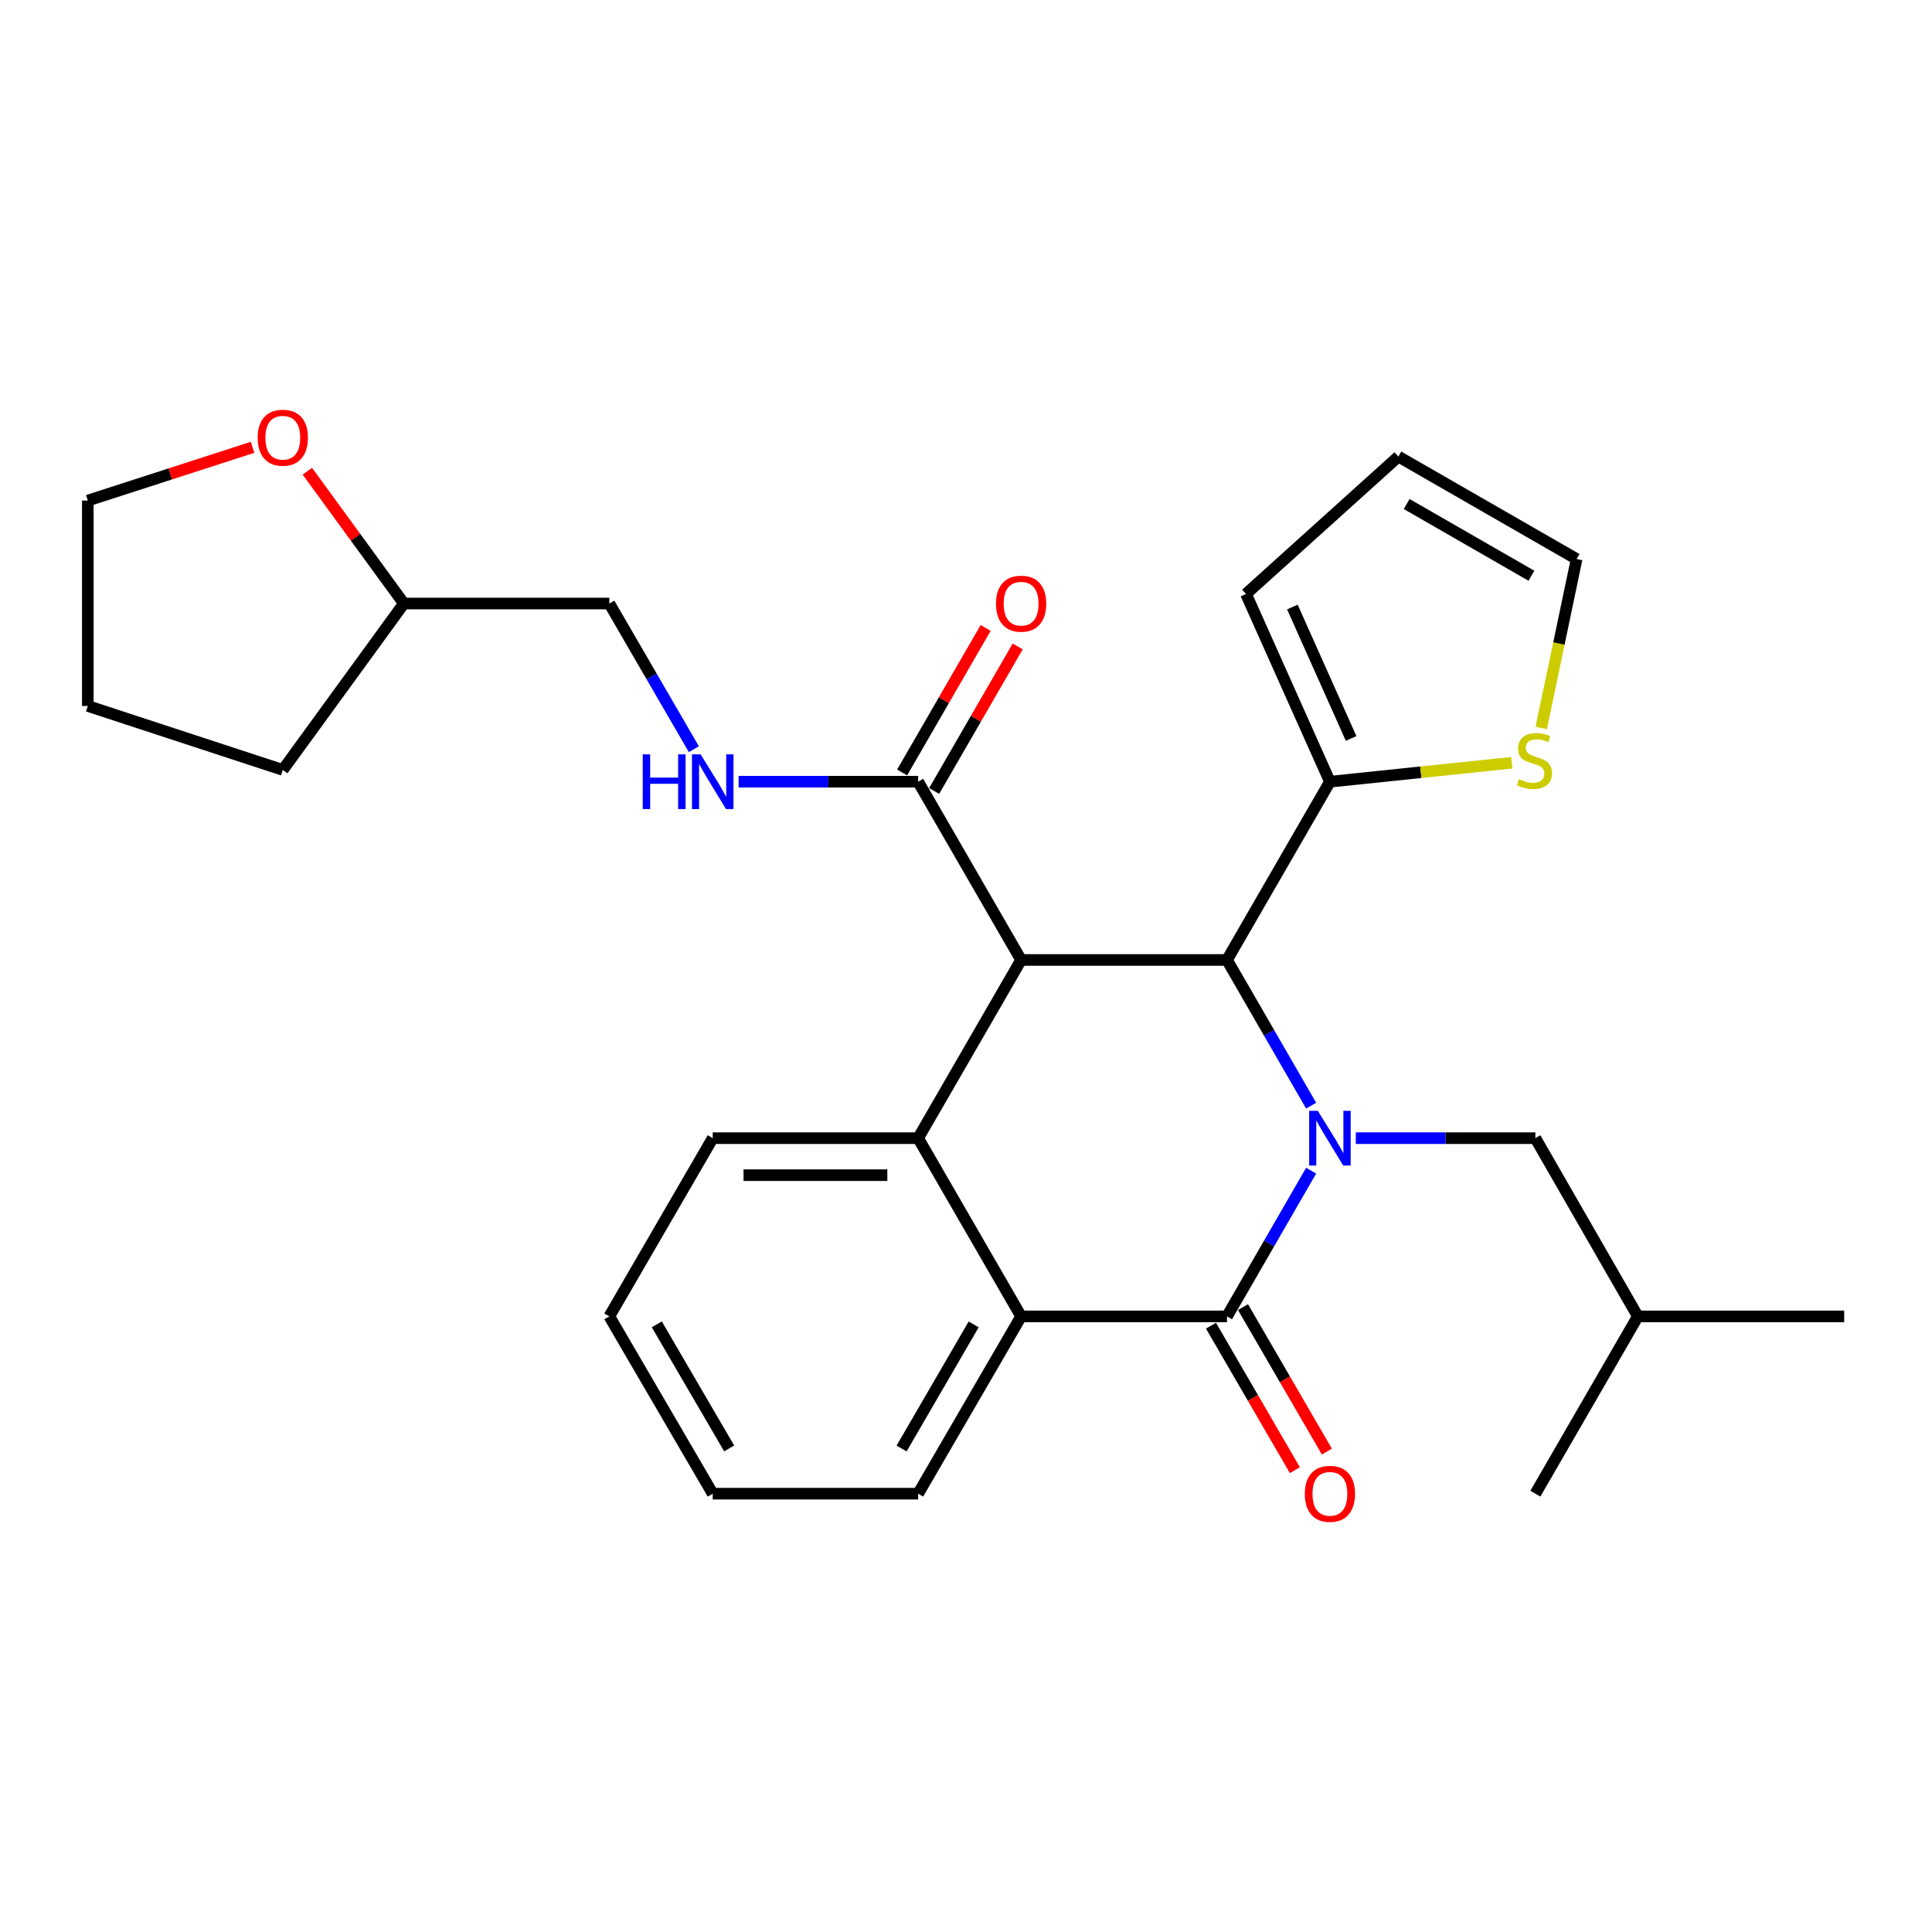 <?xml version='1.0' encoding='iso-8859-1'?>
<svg version='1.1' baseProfile='full'
              xmlns='http://www.w3.org/2000/svg'
                      xmlns:rdkit='http://www.rdkit.org/xml'
                      xmlns:xlink='http://www.w3.org/1999/xlink'
                  xml:space='preserve'
width='1000px' height='1000px' viewBox='0 0 1000 1000'>
<!-- END OF HEADER -->
<rect style='opacity:1.0;fill:#FFFFFF;stroke:none' width='1000' height='1000' x='0' y='0'> </rect>
<path class='bond-1' d='M 678.646,605.936 L 656.867,643.65' style='fill:none;fill-rule:evenodd;stroke:#0000FF;stroke-width:6px;stroke-linecap:butt;stroke-linejoin:miter;stroke-opacity:1' />
<path class='bond-1' d='M 656.867,643.65 L 635.087,681.363' style='fill:none;fill-rule:evenodd;stroke:#000000;stroke-width:6px;stroke-linecap:butt;stroke-linejoin:miter;stroke-opacity:1' />
<path class='bond-2' d='M 678.645,572.29 L 656.866,534.582' style='fill:none;fill-rule:evenodd;stroke:#0000FF;stroke-width:6px;stroke-linecap:butt;stroke-linejoin:miter;stroke-opacity:1' />
<path class='bond-2' d='M 656.866,534.582 L 635.087,496.874' style='fill:none;fill-rule:evenodd;stroke:#000000;stroke-width:6px;stroke-linecap:butt;stroke-linejoin:miter;stroke-opacity:1' />
<path class='bond-8' d='M 701.76,589.113 L 748.23,589.113' style='fill:none;fill-rule:evenodd;stroke:#0000FF;stroke-width:6px;stroke-linecap:butt;stroke-linejoin:miter;stroke-opacity:1' />
<path class='bond-8' d='M 748.23,589.113 L 794.699,589.113' style='fill:none;fill-rule:evenodd;stroke:#000000;stroke-width:6px;stroke-linecap:butt;stroke-linejoin:miter;stroke-opacity:1' />
<path class='bond-0' d='M 528.526,496.874 L 635.087,496.874' style='fill:none;fill-rule:evenodd;stroke:#000000;stroke-width:6px;stroke-linecap:butt;stroke-linejoin:miter;stroke-opacity:1' />
<path class='bond-3' d='M 528.526,496.874 L 475.23,589.113' style='fill:none;fill-rule:evenodd;stroke:#000000;stroke-width:6px;stroke-linecap:butt;stroke-linejoin:miter;stroke-opacity:1' />
<path class='bond-5' d='M 528.526,496.874 L 475.23,404.614' style='fill:none;fill-rule:evenodd;stroke:#000000;stroke-width:6px;stroke-linecap:butt;stroke-linejoin:miter;stroke-opacity:1' />
<path class='bond-4' d='M 635.087,681.363 L 528.526,681.363' style='fill:none;fill-rule:evenodd;stroke:#000000;stroke-width:6px;stroke-linecap:butt;stroke-linejoin:miter;stroke-opacity:1' />
<path class='bond-10' d='M 626.805,686.171 L 648.516,723.565' style='fill:none;fill-rule:evenodd;stroke:#000000;stroke-width:6px;stroke-linecap:butt;stroke-linejoin:miter;stroke-opacity:1' />
<path class='bond-10' d='M 648.516,723.565 L 670.226,760.959' style='fill:none;fill-rule:evenodd;stroke:#FF0000;stroke-width:6px;stroke-linecap:butt;stroke-linejoin:miter;stroke-opacity:1' />
<path class='bond-10' d='M 643.368,676.555 L 665.079,713.949' style='fill:none;fill-rule:evenodd;stroke:#000000;stroke-width:6px;stroke-linecap:butt;stroke-linejoin:miter;stroke-opacity:1' />
<path class='bond-10' d='M 665.079,713.949 L 686.789,751.342' style='fill:none;fill-rule:evenodd;stroke:#FF0000;stroke-width:6px;stroke-linecap:butt;stroke-linejoin:miter;stroke-opacity:1' />
<path class='bond-6' d='M 635.087,496.874 L 688.362,404.614' style='fill:none;fill-rule:evenodd;stroke:#000000;stroke-width:6px;stroke-linecap:butt;stroke-linejoin:miter;stroke-opacity:1' />
<path class='bond-17' d='M 475.23,589.113 L 368.903,589.113' style='fill:none;fill-rule:evenodd;stroke:#000000;stroke-width:6px;stroke-linecap:butt;stroke-linejoin:miter;stroke-opacity:1' />
<path class='bond-17' d='M 459.281,608.265 L 384.852,608.265' style='fill:none;fill-rule:evenodd;stroke:#000000;stroke-width:6px;stroke-linecap:butt;stroke-linejoin:miter;stroke-opacity:1' />
<path class='bond-28' d='M 475.23,589.113 L 528.526,681.363' style='fill:none;fill-rule:evenodd;stroke:#000000;stroke-width:6px;stroke-linecap:butt;stroke-linejoin:miter;stroke-opacity:1' />
<path class='bond-19' d='M 528.526,681.363 L 475.23,773.123' style='fill:none;fill-rule:evenodd;stroke:#000000;stroke-width:6px;stroke-linecap:butt;stroke-linejoin:miter;stroke-opacity:1' />
<path class='bond-19' d='M 503.97,685.508 L 466.663,749.74' style='fill:none;fill-rule:evenodd;stroke:#000000;stroke-width:6px;stroke-linecap:butt;stroke-linejoin:miter;stroke-opacity:1' />
<path class='bond-9' d='M 475.23,404.614 L 428.766,404.614' style='fill:none;fill-rule:evenodd;stroke:#000000;stroke-width:6px;stroke-linecap:butt;stroke-linejoin:miter;stroke-opacity:1' />
<path class='bond-9' d='M 428.766,404.614 L 382.301,404.614' style='fill:none;fill-rule:evenodd;stroke:#0000FF;stroke-width:6px;stroke-linecap:butt;stroke-linejoin:miter;stroke-opacity:1' />
<path class='bond-13' d='M 483.521,409.405 L 505.135,372.002' style='fill:none;fill-rule:evenodd;stroke:#000000;stroke-width:6px;stroke-linecap:butt;stroke-linejoin:miter;stroke-opacity:1' />
<path class='bond-13' d='M 505.135,372.002 L 526.749,334.599' style='fill:none;fill-rule:evenodd;stroke:#FF0000;stroke-width:6px;stroke-linecap:butt;stroke-linejoin:miter;stroke-opacity:1' />
<path class='bond-13' d='M 466.939,399.822 L 488.553,362.42' style='fill:none;fill-rule:evenodd;stroke:#000000;stroke-width:6px;stroke-linecap:butt;stroke-linejoin:miter;stroke-opacity:1' />
<path class='bond-13' d='M 488.553,362.42 L 510.167,325.017' style='fill:none;fill-rule:evenodd;stroke:#FF0000;stroke-width:6px;stroke-linecap:butt;stroke-linejoin:miter;stroke-opacity:1' />
<path class='bond-7' d='M 688.362,404.614 L 735.421,399.709' style='fill:none;fill-rule:evenodd;stroke:#000000;stroke-width:6px;stroke-linecap:butt;stroke-linejoin:miter;stroke-opacity:1' />
<path class='bond-7' d='M 735.421,399.709 L 782.479,394.804' style='fill:none;fill-rule:evenodd;stroke:#CCCC00;stroke-width:6px;stroke-linecap:butt;stroke-linejoin:miter;stroke-opacity:1' />
<path class='bond-11' d='M 688.362,404.614 L 644.929,307.437' style='fill:none;fill-rule:evenodd;stroke:#000000;stroke-width:6px;stroke-linecap:butt;stroke-linejoin:miter;stroke-opacity:1' />
<path class='bond-11' d='M 699.332,382.222 L 668.929,314.199' style='fill:none;fill-rule:evenodd;stroke:#000000;stroke-width:6px;stroke-linecap:butt;stroke-linejoin:miter;stroke-opacity:1' />
<path class='bond-12' d='M 797.736,376.798 L 806.895,333.079' style='fill:none;fill-rule:evenodd;stroke:#CCCC00;stroke-width:6px;stroke-linecap:butt;stroke-linejoin:miter;stroke-opacity:1' />
<path class='bond-12' d='M 806.895,333.079 L 816.054,289.36' style='fill:none;fill-rule:evenodd;stroke:#000000;stroke-width:6px;stroke-linecap:butt;stroke-linejoin:miter;stroke-opacity:1' />
<path class='bond-20' d='M 794.699,589.113 L 847.74,681.363' style='fill:none;fill-rule:evenodd;stroke:#000000;stroke-width:6px;stroke-linecap:butt;stroke-linejoin:miter;stroke-opacity:1' />
<path class='bond-16' d='M 359.139,387.788 L 337.261,350.086' style='fill:none;fill-rule:evenodd;stroke:#0000FF;stroke-width:6px;stroke-linecap:butt;stroke-linejoin:miter;stroke-opacity:1' />
<path class='bond-16' d='M 337.261,350.086 L 315.383,312.385' style='fill:none;fill-rule:evenodd;stroke:#000000;stroke-width:6px;stroke-linecap:butt;stroke-linejoin:miter;stroke-opacity:1' />
<path class='bond-14' d='M 644.929,307.437 L 723.793,236.319' style='fill:none;fill-rule:evenodd;stroke:#000000;stroke-width:6px;stroke-linecap:butt;stroke-linejoin:miter;stroke-opacity:1' />
<path class='bond-29' d='M 816.054,289.36 L 723.793,236.319' style='fill:none;fill-rule:evenodd;stroke:#000000;stroke-width:6px;stroke-linecap:butt;stroke-linejoin:miter;stroke-opacity:1' />
<path class='bond-29' d='M 792.669,298.008 L 728.087,260.879' style='fill:none;fill-rule:evenodd;stroke:#000000;stroke-width:6px;stroke-linecap:butt;stroke-linejoin:miter;stroke-opacity:1' />
<path class='bond-15' d='M 159.083,243.895 L 184.064,278.14' style='fill:none;fill-rule:evenodd;stroke:#FF0000;stroke-width:6px;stroke-linecap:butt;stroke-linejoin:miter;stroke-opacity:1' />
<path class='bond-15' d='M 184.064,278.14 L 209.046,312.385' style='fill:none;fill-rule:evenodd;stroke:#000000;stroke-width:6px;stroke-linecap:butt;stroke-linejoin:miter;stroke-opacity:1' />
<path class='bond-21' d='M 130.724,231.535 L 88.09,245.312' style='fill:none;fill-rule:evenodd;stroke:#FF0000;stroke-width:6px;stroke-linecap:butt;stroke-linejoin:miter;stroke-opacity:1' />
<path class='bond-21' d='M 88.09,245.312 L 45.455,259.089' style='fill:none;fill-rule:evenodd;stroke:#000000;stroke-width:6px;stroke-linecap:butt;stroke-linejoin:miter;stroke-opacity:1' />
<path class='bond-18' d='M 315.383,312.385 L 209.046,312.385' style='fill:none;fill-rule:evenodd;stroke:#000000;stroke-width:6px;stroke-linecap:butt;stroke-linejoin:miter;stroke-opacity:1' />
<path class='bond-23' d='M 368.903,589.113 L 315.383,681.363' style='fill:none;fill-rule:evenodd;stroke:#000000;stroke-width:6px;stroke-linecap:butt;stroke-linejoin:miter;stroke-opacity:1' />
<path class='bond-22' d='M 209.046,312.385 L 146.376,398.506' style='fill:none;fill-rule:evenodd;stroke:#000000;stroke-width:6px;stroke-linecap:butt;stroke-linejoin:miter;stroke-opacity:1' />
<path class='bond-26' d='M 475.23,773.123 L 368.903,773.123' style='fill:none;fill-rule:evenodd;stroke:#000000;stroke-width:6px;stroke-linecap:butt;stroke-linejoin:miter;stroke-opacity:1' />
<path class='bond-24' d='M 847.74,681.363 L 954.545,681.363' style='fill:none;fill-rule:evenodd;stroke:#000000;stroke-width:6px;stroke-linecap:butt;stroke-linejoin:miter;stroke-opacity:1' />
<path class='bond-25' d='M 847.74,681.363 L 794.699,773.123' style='fill:none;fill-rule:evenodd;stroke:#000000;stroke-width:6px;stroke-linecap:butt;stroke-linejoin:miter;stroke-opacity:1' />
<path class='bond-31' d='M 45.455,259.089 L 45.455,365.415' style='fill:none;fill-rule:evenodd;stroke:#000000;stroke-width:6px;stroke-linecap:butt;stroke-linejoin:miter;stroke-opacity:1' />
<path class='bond-27' d='M 146.376,398.506 L 45.455,365.415' style='fill:none;fill-rule:evenodd;stroke:#000000;stroke-width:6px;stroke-linecap:butt;stroke-linejoin:miter;stroke-opacity:1' />
<path class='bond-30' d='M 315.383,681.363 L 368.903,773.123' style='fill:none;fill-rule:evenodd;stroke:#000000;stroke-width:6px;stroke-linecap:butt;stroke-linejoin:miter;stroke-opacity:1' />
<path class='bond-30' d='M 339.955,685.478 L 377.419,749.71' style='fill:none;fill-rule:evenodd;stroke:#000000;stroke-width:6px;stroke-linecap:butt;stroke-linejoin:miter;stroke-opacity:1' />
<path  class='atom-0' d='M 682.102 574.953
L 691.382 589.953
Q 692.302 591.433, 693.782 594.113
Q 695.262 596.793, 695.342 596.953
L 695.342 574.953
L 699.102 574.953
L 699.102 603.273
L 695.222 603.273
L 685.262 586.873
Q 684.102 584.953, 682.862 582.753
Q 681.662 580.553, 681.302 579.873
L 681.302 603.273
L 677.622 603.273
L 677.622 574.953
L 682.102 574.953
' fill='#0000FF'/>
<path  class='atom-8' d='M 786.22 403.3
Q 786.54 403.42, 787.86 403.98
Q 789.18 404.54, 790.62 404.9
Q 792.1 405.22, 793.54 405.22
Q 796.22 405.22, 797.78 403.94
Q 799.34 402.62, 799.34 400.34
Q 799.34 398.78, 798.54 397.82
Q 797.78 396.86, 796.58 396.34
Q 795.38 395.82, 793.38 395.22
Q 790.86 394.46, 789.34 393.74
Q 787.86 393.02, 786.78 391.5
Q 785.74 389.98, 785.74 387.42
Q 785.74 383.86, 788.14 381.66
Q 790.58 379.46, 795.38 379.46
Q 798.66 379.46, 802.38 381.02
L 801.46 384.1
Q 798.06 382.7, 795.5 382.7
Q 792.74 382.7, 791.22 383.86
Q 789.7 384.98, 789.74 386.94
Q 789.74 388.46, 790.5 389.38
Q 791.3 390.3, 792.42 390.82
Q 793.58 391.34, 795.5 391.94
Q 798.06 392.74, 799.58 393.54
Q 801.1 394.34, 802.18 395.98
Q 803.3 397.58, 803.3 400.34
Q 803.3 404.26, 800.66 406.38
Q 798.06 408.46, 793.7 408.46
Q 791.18 408.46, 789.26 407.9
Q 787.38 407.38, 785.14 406.46
L 786.22 403.3
' fill='#CCCC00'/>
<path  class='atom-10' d='M 332.683 390.454
L 336.523 390.454
L 336.523 402.494
L 351.003 402.494
L 351.003 390.454
L 354.843 390.454
L 354.843 418.774
L 351.003 418.774
L 351.003 405.694
L 336.523 405.694
L 336.523 418.774
L 332.683 418.774
L 332.683 390.454
' fill='#0000FF'/>
<path  class='atom-10' d='M 362.643 390.454
L 371.923 405.454
Q 372.843 406.934, 374.323 409.614
Q 375.803 412.294, 375.883 412.454
L 375.883 390.454
L 379.643 390.454
L 379.643 418.774
L 375.763 418.774
L 365.803 402.374
Q 364.643 400.454, 363.403 398.254
Q 362.203 396.054, 361.843 395.374
L 361.843 418.774
L 358.163 418.774
L 358.163 390.454
L 362.643 390.454
' fill='#0000FF'/>
<path  class='atom-11' d='M 675.362 773.203
Q 675.362 766.403, 678.722 762.603
Q 682.082 758.803, 688.362 758.803
Q 694.642 758.803, 698.002 762.603
Q 701.362 766.403, 701.362 773.203
Q 701.362 780.083, 697.962 784.003
Q 694.562 787.883, 688.362 787.883
Q 682.122 787.883, 678.722 784.003
Q 675.362 780.123, 675.362 773.203
M 688.362 784.683
Q 692.682 784.683, 695.002 781.803
Q 697.362 778.883, 697.362 773.203
Q 697.362 767.643, 695.002 764.843
Q 692.682 762.003, 688.362 762.003
Q 684.042 762.003, 681.682 764.803
Q 679.362 767.603, 679.362 773.203
Q 679.362 778.923, 681.682 781.803
Q 684.042 784.683, 688.362 784.683
' fill='#FF0000'/>
<path  class='atom-14' d='M 515.526 312.465
Q 515.526 305.665, 518.886 301.865
Q 522.246 298.065, 528.526 298.065
Q 534.806 298.065, 538.166 301.865
Q 541.526 305.665, 541.526 312.465
Q 541.526 319.345, 538.126 323.265
Q 534.726 327.145, 528.526 327.145
Q 522.286 327.145, 518.886 323.265
Q 515.526 319.385, 515.526 312.465
M 528.526 323.945
Q 532.846 323.945, 535.166 321.065
Q 537.526 318.145, 537.526 312.465
Q 537.526 306.905, 535.166 304.105
Q 532.846 301.265, 528.526 301.265
Q 524.206 301.265, 521.846 304.065
Q 519.526 306.865, 519.526 312.465
Q 519.526 318.185, 521.846 321.065
Q 524.206 323.945, 528.526 323.945
' fill='#FF0000'/>
<path  class='atom-16' d='M 133.376 226.557
Q 133.376 219.757, 136.736 215.957
Q 140.096 212.157, 146.376 212.157
Q 152.656 212.157, 156.016 215.957
Q 159.376 219.757, 159.376 226.557
Q 159.376 233.437, 155.976 237.357
Q 152.576 241.237, 146.376 241.237
Q 140.136 241.237, 136.736 237.357
Q 133.376 233.477, 133.376 226.557
M 146.376 238.037
Q 150.696 238.037, 153.016 235.157
Q 155.376 232.237, 155.376 226.557
Q 155.376 220.997, 153.016 218.197
Q 150.696 215.357, 146.376 215.357
Q 142.056 215.357, 139.696 218.157
Q 137.376 220.957, 137.376 226.557
Q 137.376 232.277, 139.696 235.157
Q 142.056 238.037, 146.376 238.037
' fill='#FF0000'/>
</svg>
